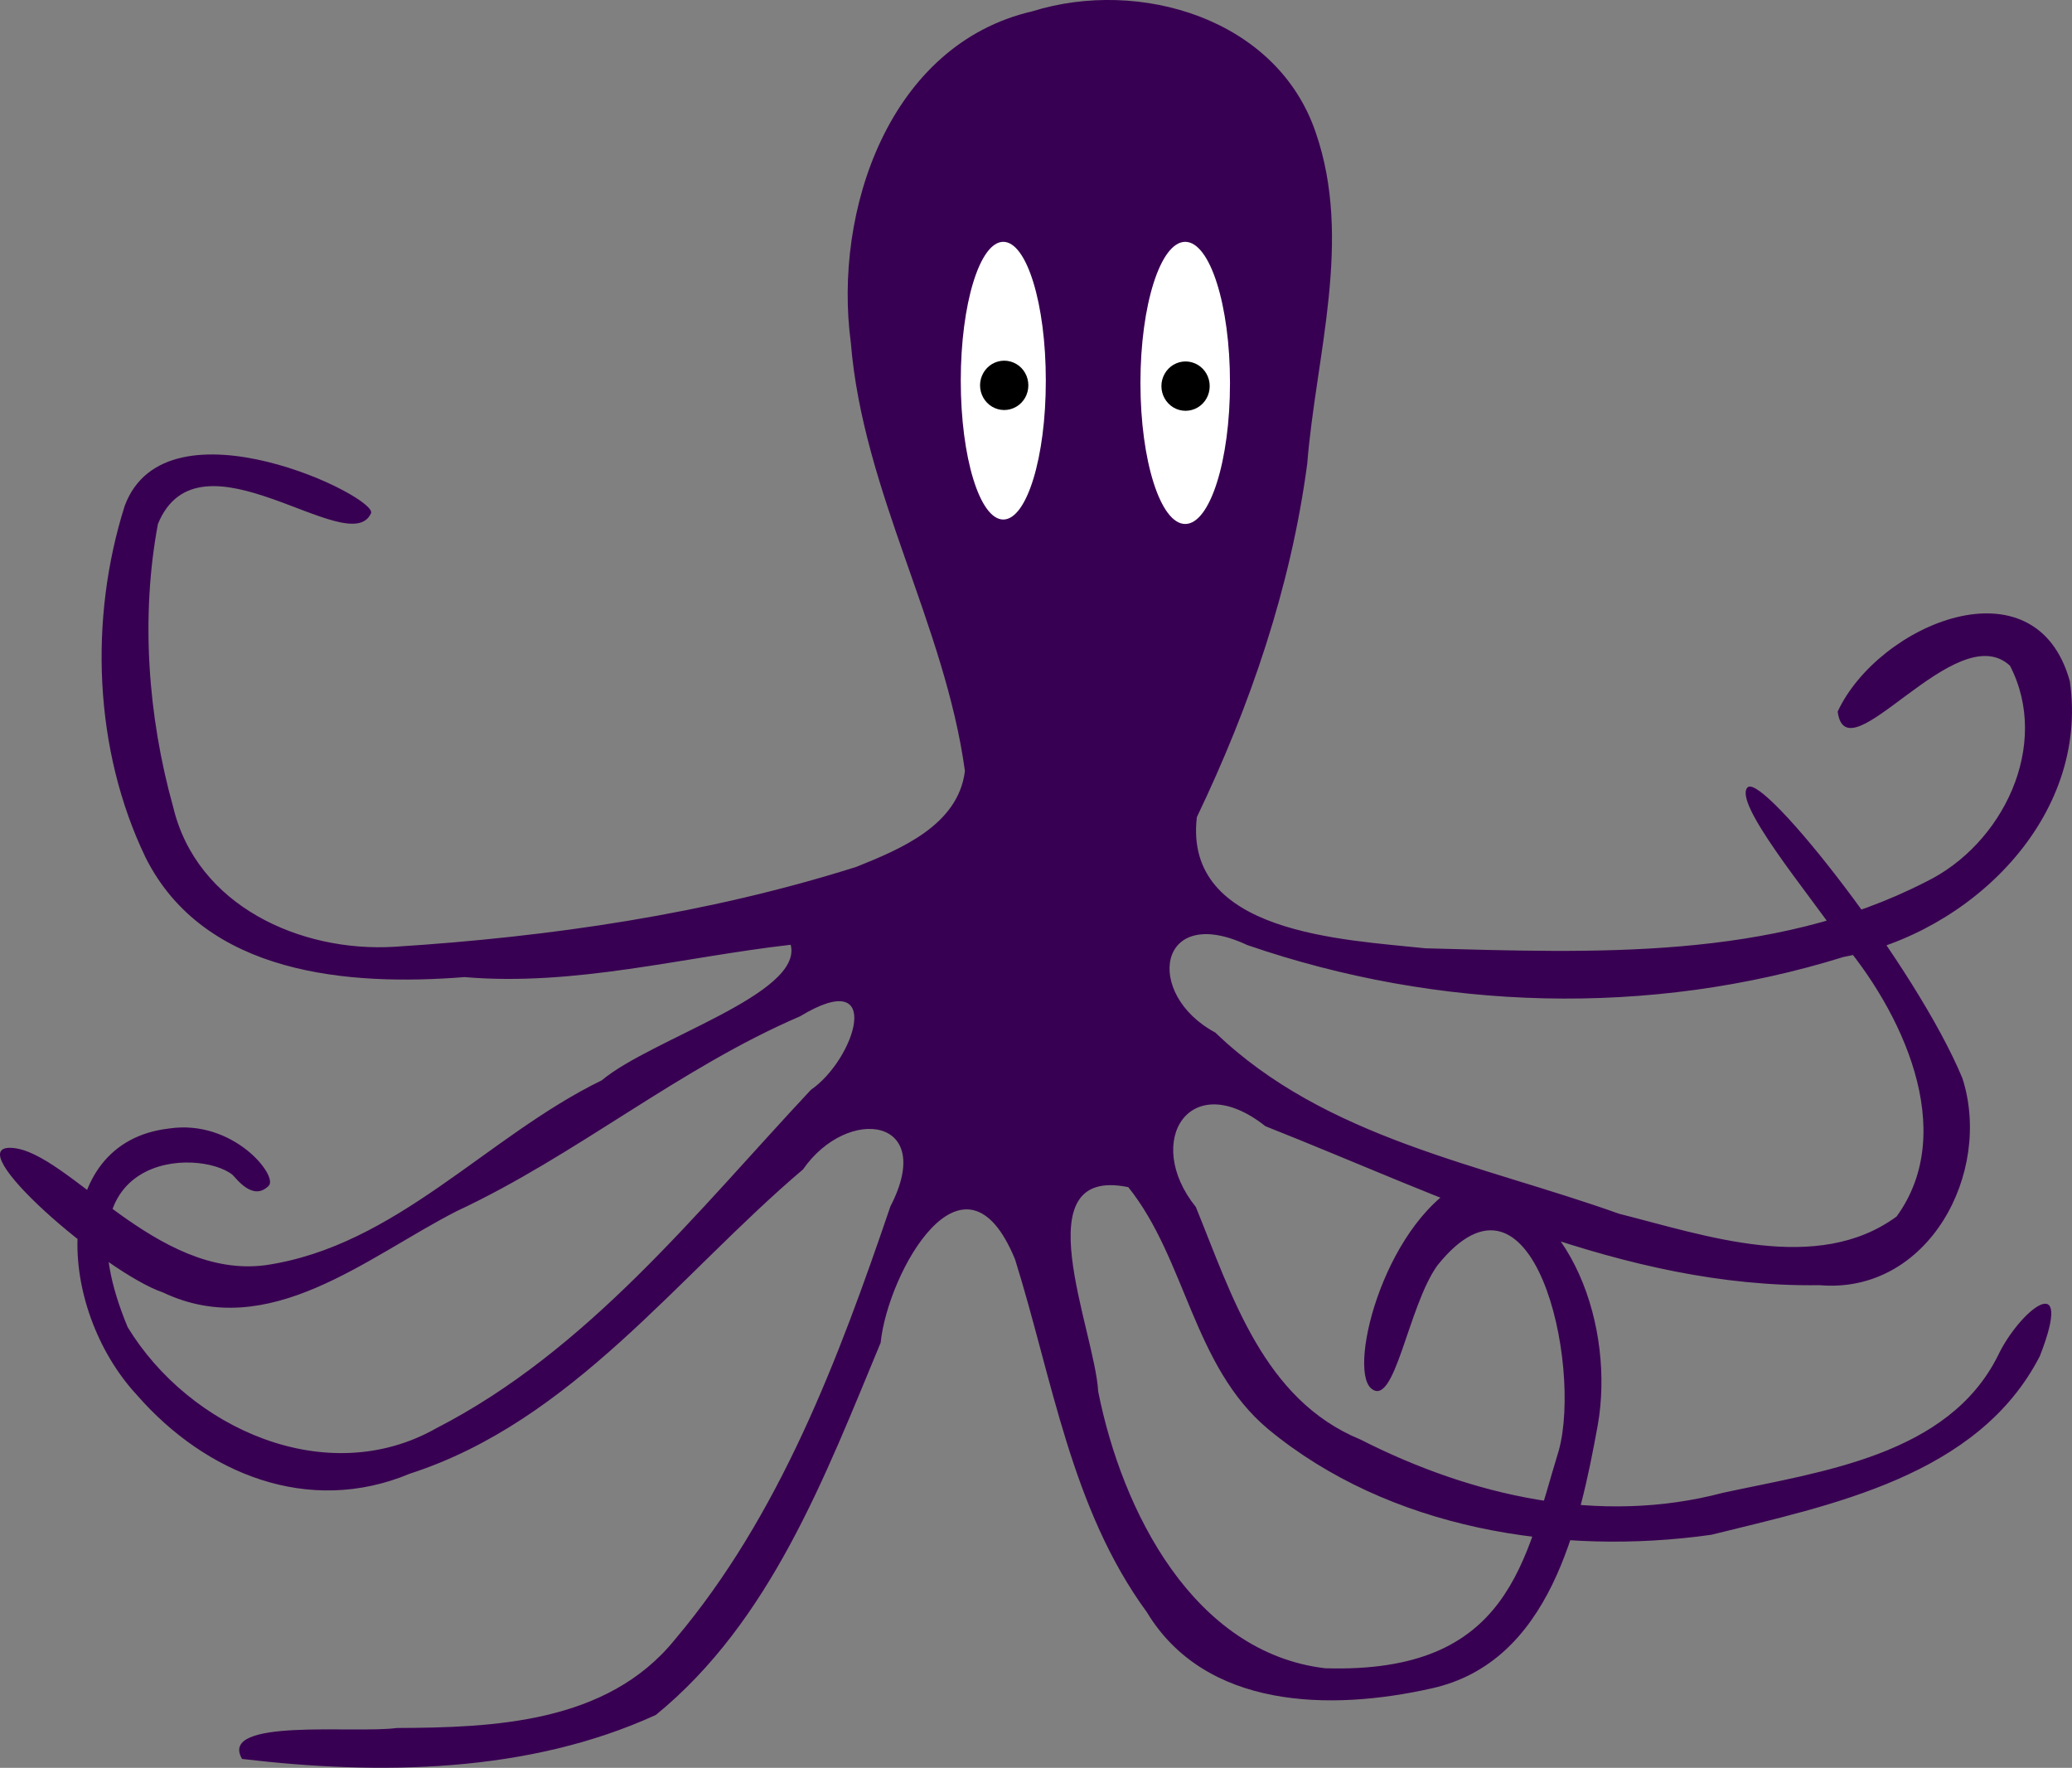 <?xml version="1.0" encoding="UTF-8" standalone="no"?>
<!-- Created with Inkscape (http://www.inkscape.org/) -->
<!--
    Created by Nathan Dumont (nathan.dumont@gmail.com)
    This image is int eh Public Domain
-->
<svg
    xmlns:inkscape="http://www.inkscape.org/namespaces/inkscape"
    xmlns:rdf="http://www.w3.org/1999/02/22-rdf-syntax-ns#"
    xmlns="http://www.w3.org/2000/svg"
    xmlns:cc="http://creativecommons.org/ns#"
    xmlns:dc="http://purl.org/dc/elements/1.1/"
    xmlns:sodipodi="http://sodipodi.sourceforge.net/DTD/sodipodi-0.dtd"
    xmlns:svg="http://www.w3.org/2000/svg"
    xmlns:ns1="http://sozi.baierouge.fr"
    xmlns:xlink="http://www.w3.org/1999/xlink"
    id="svg2"
    sodipodi:docname="hairymnstr_Octopus_ok.svg"
    viewBox="0 0 404.45 345.04"
    sodipodi:version="0.32"
    version="1.0"
    inkscape:output_extension="org.inkscape.output.svg.inkscape"
    inkscape:version="0.46dev+devel"
  >
  <rect x="0" y="0" width="404.45" height="345.04" fill="#808080" stroke="none"/>
  <sodipodi:namedview
      id="base"
      bordercolor="#666666"
      inkscape:pageshadow="2"
      guidetolerance="10.0"
      pagecolor="#ffffff"
      gridtolerance="10.0"
      inkscape:zoom="0.41050506"
      objecttolerance="10.0"
      borderopacity="1.0"
      inkscape:current-layer="svg2"
      inkscape:cx="372.04724"
      inkscape:cy="526.18109"
      inkscape:window-y="87"
      inkscape:window-x="66"
      inkscape:window-height="643"
      showgrid="false"
      inkscape:pageopacity="0.0"
      inkscape:window-width="640"
  />
  <g
      id="layer1"
      transform="translate(-37.839 -205.44)"
    >
    <path
        id="path1307"
        style="fill:#380052"
        d="m226.19 355.93c-3.91-28.6-19.9-54.48-22.27-83.6-3.45-25.68 7.46-58.22 35.42-64.68 20.94-6.53 47.78 1.39 55.33 23.66 7.24 20.98 0.05 43.36-1.67 64.71-3.21 24.04-11.11 47.15-21.54 68.91-2.65 22.76 28.76 23.9 44.63 25.6 32.73 0.87 67.68 2.4 97.6-12.94 15.04-7.25 24.54-26.67 16.49-42.22-10.55-9.76-31.93 22.04-33.63 8.95 7.93-17.03 38.64-30.03 45.32-5.91 3.83 26.63-19.42 49.15-44.18 53.81-37.83 11.77-79.03 10.54-116.4-2.33-17.51-8.23-20.21 9.6-6.23 17.08 21.53 20.7 51.7 25.68 78.82 35.37 16.84 4.24 38.65 11.92 54.17 0.54 12.21-16.78 0.89-40.36-11.27-54.42-5.93-8.67-20.88-26.57-17.77-29.38 3.24-2.53 32.91 35.12 41.89 56.82 5.92 18.41-6.63 42.21-27.91 40.38-38.25 0.58-73.4-17.29-108.15-31.03-14.67-11.62-23.97 2.88-13.57 15.78 7.03 17.26 13.19 37.59 32.11 45.37 21.74 11.05 46.75 16.77 70.8 10.4 19.22-4.16 43.94-7.26 53.67-26.8 4.18-8.79 15.06-17.52 8.16 0.13-12.09 23.51-40.82 29.07-64.14 34.87-29.71 4.18-62.91-1.11-86.51-20.64-14.67-12.31-15.96-33.06-27.28-47.21-20.79-4.28-6.55 27.89-5.87 39.91 4.69 23.51 18.69 50.93 44.27 53.99 36.16 1.11 39.04-21.05 45.65-42.56 4.56-16.85-4.96-59.46-23.72-36.06-5.78 8.08-8.31 28.04-12.95 23.97-4.65-4.09 3.04-33.75 19.26-40.88 20.41 4.21 28.26 29.54 25.01 48.01-3.6 19.85-9.38 46.32-32.4 51.44-19.93 4.5-44.23 4-55.63-14.87-14.81-20.22-18.43-45.56-25.72-68.85-9.94-24.22-24.85 2.58-26.24 16.26-10.8 25.98-21.46 54.38-43.88 72.65-24.93 11.4-53.9 11.77-80.768 8.59-4.779-8.11 22.198-4.91 30.178-6.04 18.87-0.08 41.06-0.9 54.28-17.23 20.52-24.27 31.98-54.86 42.1-84.59 9.01-17.39-8.34-19.73-17.06-7.21-24.49 20.79-45.04 49.14-76.74 59.39-19.779 8.28-39.882 0.02-53.314-15.38-15.735-17.03-17.078-49.25 6.247-51.98 12.562-1.9 21.414 9.25 19.51 11.17-3.102 3.14-6.35-1.49-7.09-2.16-6.511-5.15-34.751-4.65-20.439 29.76 12.02 19.75 38.836 31.84 60.216 19.74 29.62-15.21 50.78-42.16 73.13-66.05 8.66-5.96 14.55-24.44-2.11-14.36-23.7 10.19-43.64 27.11-67.01 38.02-17.53 8.94-36.676 25.68-57.341 15.87-11.397-3.87-40.304-29.03-29.393-28.21 10.912 0.82 28.06 25.72 49.415 22.89 25.529-3.74 43.189-25.16 65.629-36.08 9.6-8.08 39.36-16.82 36.88-26.46-21.22 2.42-42.1 8.14-63.67 6.31-22.57 1.78-50.742-0.4-62.25-23.33-10.114-21.01-11.055-46.57-4.081-68.64 8.15-21.97 50.151-1.46 48.041 1.52-4.33 9.11-33.505-17.61-41.556 2.01-3.376 18.06-1.973 37.53 2.988 55.28 4.597 19.23 24.838 28.37 43.218 27.24 30.39-1.93 61.04-6.39 90.14-15.6 8.63-3.47 19.87-8.12 21.18-18.7z"
    />
    <path
        id="path3929"
        style="fill:#ffffff"
        d="m242.97 279.74c0.01 14.96-3.71 27.1-8.3 27.1s-8.3-12.14-8.3-27.1c0-14.97 3.71-27.1 8.3-27.1s8.31 12.13 8.3 27.1z"
        transform="translate(-.991)"
    />
    <path
        id="path4804"
        style="fill:#ffffff"
        d="m277.93 280.18c0.01 15.2-3.91 27.53-8.74 27.53-4.82 0-8.74-12.33-8.74-27.53 0-15.21 3.92-27.54 8.74-27.54 4.83 0 8.75 12.33 8.74 27.54z"
    />
    <path
        id="path4806"
        style="fill:#000000"
        d="m235.98 281.05c0 1.72-0.41 3.31-1.09 4.17s-1.51 0.86-2.19 0c-0.67-0.86-1.09-2.45-1.09-4.17s0.42-3.31 1.09-4.17c0.68-0.86 1.51-0.86 2.19 0s1.09 2.45 1.09 4.17z"
        transform="matrix(2.157 0 0 1 -270.44 -.397)"
    />
    <path
        id="path5683"
        style="fill:#000000"
        d="m235.98 281.05c0 1.72-0.41 3.31-1.09 4.17s-1.51 0.86-2.19 0c-0.67-0.86-1.09-2.45-1.09-4.17s0.42-3.31 1.09-4.17c0.68-0.86 1.51-0.86 2.19 0s1.09 2.45 1.09 4.17z"
        transform="matrix(2.157 0 0 1 -235.04 -.246)"
    />
  </g
  >
</svg
>
